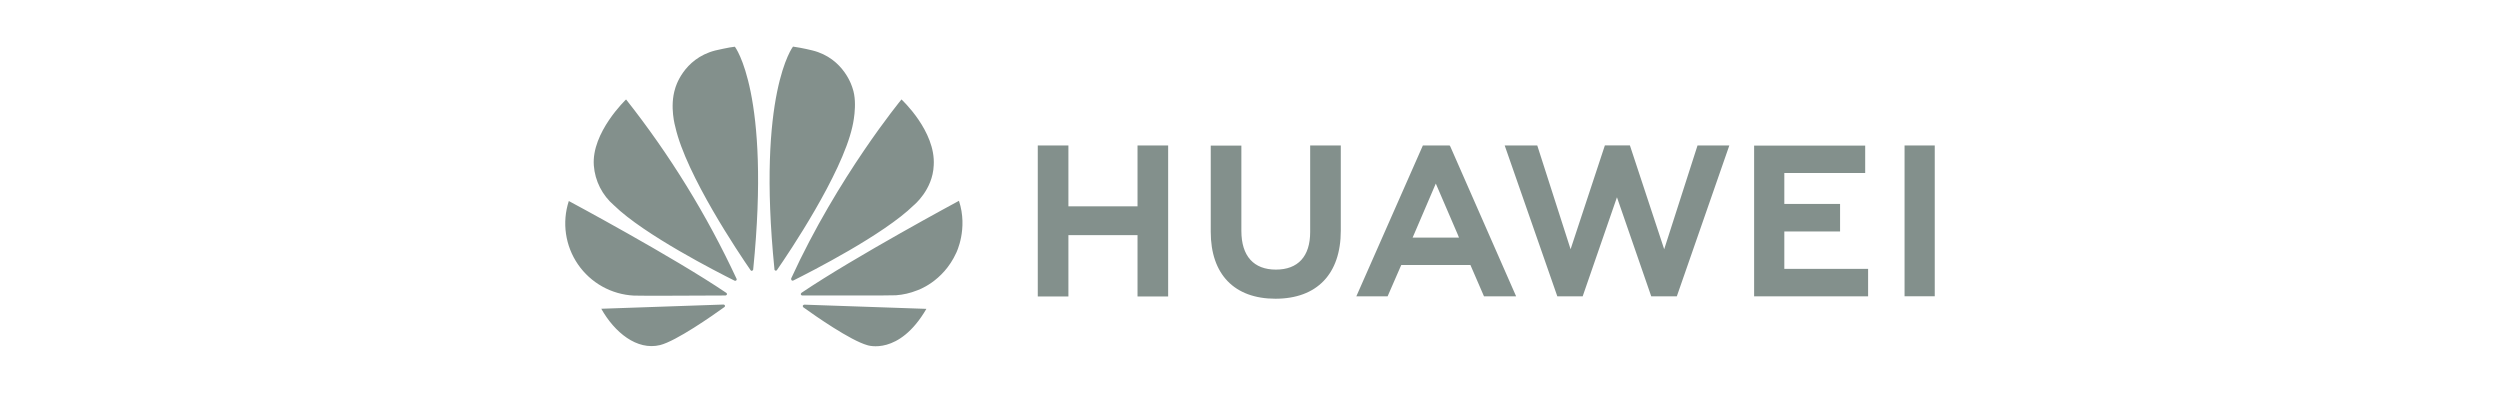 <svg xmlns="http://www.w3.org/2000/svg" width="350" height="55" viewBox="0 0 350 55" fill="none"><path d="M183.424 20.369H187.711V32.295C187.711 38.349 184.375 41.821 178.563 41.821C172.811 41.821 169.504 38.409 169.504 32.461V20.384H173.792V32.325C173.792 35.858 175.528 37.745 178.623 37.745C181.718 37.745 183.424 35.903 183.424 32.476V20.369ZM159.269 28.883H149.577V20.369H145.289V41.504H149.577V32.914H159.254V41.504H163.541V20.369H159.254V28.883H159.269ZM266.638 20.369V41.474H270.865V20.369H266.638ZM249.805 32.401H257.61V28.551H249.805V24.218H261.127V20.384H245.577V41.489H261.535V37.639H249.805V32.401ZM232.987 34.892L228.186 20.354H224.683L219.883 34.892L215.218 20.369H210.658L218.026 41.489H221.573L226.374 27.615L231.175 41.489H234.753L242.105 20.369H237.652L232.987 34.892ZM203.034 20.489L212.259 41.489H207.76L205.858 37.096H196.181L196.045 37.398L194.263 41.489H189.885L199.2 20.369H202.944L203.034 20.489ZM204.061 32.778L201.012 25.698L197.977 32.778L197.766 33.261H204.257L204.061 32.778Z" fill="#83908C"></path><path d="M103.079 39.254C103.139 39.209 103.154 39.118 103.124 39.043C98.962 30.096 93.768 21.665 87.65 13.922C87.65 13.922 82.789 18.541 83.136 23.176C83.217 24.245 83.509 25.287 83.993 26.243C84.478 27.198 85.146 28.049 85.959 28.747C90.201 32.883 100.467 38.107 102.853 39.3C102.928 39.33 103.019 39.315 103.079 39.254ZM101.494 42.787C101.464 42.697 101.373 42.636 101.267 42.636L84.178 43.225C86.035 46.531 89.16 49.097 92.406 48.312C94.655 47.754 99.728 44.206 101.403 42.998C101.539 42.893 101.494 42.802 101.494 42.787ZM101.75 41.262C101.841 41.126 101.69 41.006 101.69 41.006C94.187 35.933 79.634 28.143 79.634 28.143C79.151 29.622 79.016 31.192 79.239 32.731C79.462 34.27 80.037 35.737 80.919 37.018C81.801 38.298 82.967 39.359 84.326 40.116C85.684 40.873 87.199 41.306 88.752 41.383C89.009 41.428 98.912 41.383 101.569 41.368C101.645 41.353 101.705 41.323 101.75 41.262ZM102.883 6.54C102.143 6.6 100.135 7.068 100.135 7.068C95.606 8.23 94.534 12.352 94.534 12.352C93.704 14.933 94.549 17.787 94.549 17.787C96.059 24.49 103.487 35.526 105.087 37.835C105.193 37.956 105.283 37.911 105.283 37.911C105.374 37.881 105.449 37.805 105.449 37.699C107.925 13.061 102.883 6.54 102.883 6.54ZM108.544 37.881C108.635 37.911 108.74 37.881 108.786 37.79C110.431 35.42 117.814 24.444 119.323 17.772C119.323 17.772 120.138 14.541 119.353 12.337C119.353 12.337 118.236 8.155 113.707 7.053C113.707 7.053 112.409 6.721 111.02 6.524C111.02 6.524 105.947 13.046 108.423 37.684C108.408 37.775 108.469 37.85 108.544 37.881ZM112.59 42.651C112.55 42.659 112.512 42.675 112.478 42.699C112.444 42.722 112.416 42.752 112.394 42.787C112.379 42.878 112.394 42.953 112.454 43.014C114.085 44.191 119.051 47.663 121.437 48.328C121.437 48.328 125.86 49.837 129.695 43.24L112.59 42.651ZM134.254 28.113C134.254 28.113 119.731 35.918 112.213 40.99C112.137 41.051 112.092 41.142 112.122 41.232C112.122 41.232 112.198 41.368 112.303 41.368C114.99 41.368 125.166 41.383 125.437 41.338C126.449 41.262 127.445 41.036 128.381 40.658C128.381 40.658 132.005 39.511 133.877 35.39C133.877 35.39 135.552 32.038 134.254 28.113ZM110.839 39.254C110.899 39.3 110.99 39.315 111.065 39.27C113.511 38.047 123.701 32.868 127.913 28.747C127.913 28.747 130.585 26.603 130.721 23.146C131.023 18.36 126.207 13.922 126.207 13.922C126.207 13.922 117.3 24.716 110.763 38.983C110.753 39.031 110.754 39.081 110.767 39.128C110.781 39.175 110.805 39.219 110.839 39.254Z" fill="#83908C"></path></svg>
